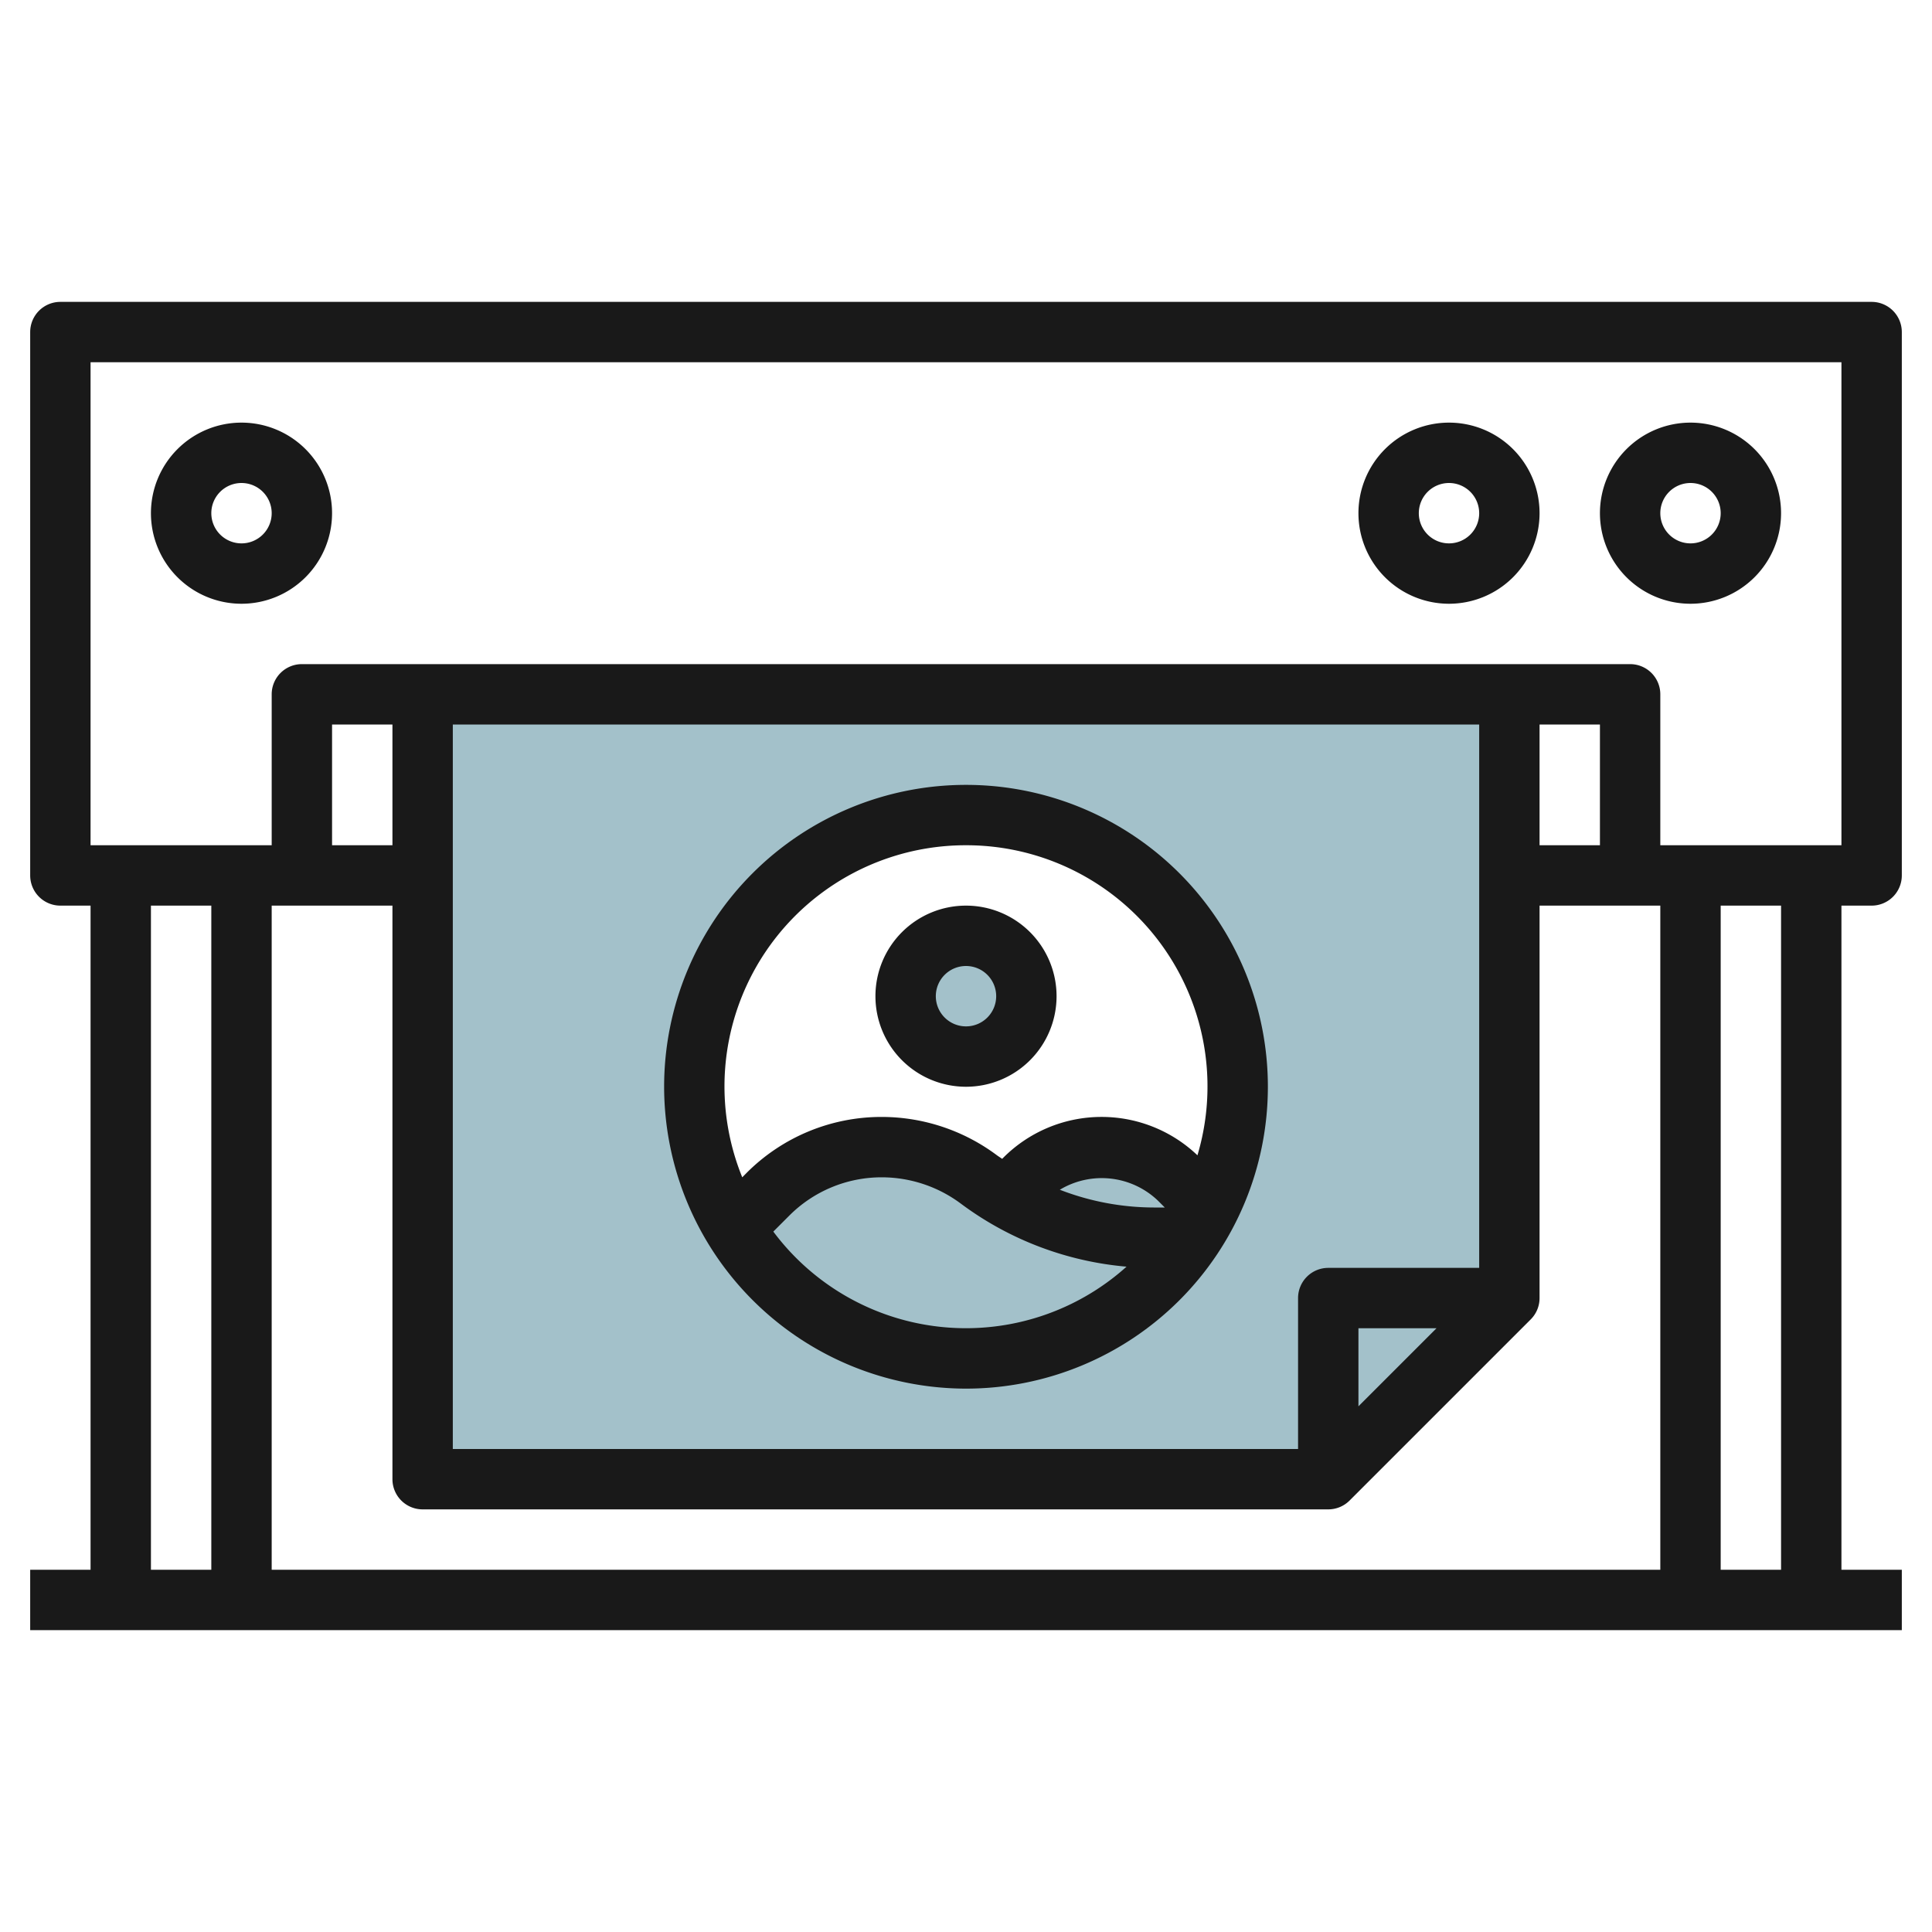 <svg id="Layer_3" height="512" viewBox="0 0 64 64" width="512" xmlns="http://www.w3.org/2000/svg" data-name="Layer 3"><path d="m14 23v26h30l6-6v-20zm18 22a9 9 0 1 1 9-9 9 9 0 0 1 -9 9z" fill="#a3c1ca"/><path d="m38.182 41a9.648 9.648 0 0 1 -5.79-1.93 5.351 5.351 0 0 0 -6.994.5l-1.111 1.111a8.99 8.99 0 0 0 15.161.319z" fill="#a3c1ca"/><circle cx="32" cy="33" fill="#a3c1ca" r="2"/><path d="m39.026 39.061a3.62 3.62 0 0 0 -5.121 0l-.605.6a9.636 9.636 0 0 0 4.882 1.339h1.244a8.861 8.861 0 0 0 .574-.986z" fill="#a3c1ca"/><g fill="#191919"><path d="m62 30a1 1 0 0 0 1-1v-18a1 1 0 0 0 -1-1h-60a1 1 0 0 0 -1 1v18a1 1 0 0 0 1 1h1v22h-2v2h62v-2h-2v-22zm-59-18h58v16h-6v-5a1 1 0 0 0 -1-1h-44a1 1 0 0 0 -1 1v5h-6zm50 16h-2v-4h2zm-4 14h-5a1 1 0 0 0 -1 1v5h-28v-24h34zm-1.414 2-2.586 2.586v-2.586zm-34.586-16h-2v-4h2zm0 2v19a1 1 0 0 0 1 1h30a1 1 0 0 0 .707-.293l6-6a1 1 0 0 0 .293-.707v-13h4v22h-46v-22zm-8 0h2v22h-2zm54 22h-2v-22h2z"/><path d="m56 20a3 3 0 1 0 -3-3 3 3 0 0 0 3 3zm0-4a1 1 0 1 1 -1 1 1 1 0 0 1 1-1z"/><path d="m48 20a3 3 0 1 0 -3-3 3 3 0 0 0 3 3zm0-4a1 1 0 1 1 -1 1 1 1 0 0 1 1-1z"/><path d="m11 17a3 3 0 1 0 -3 3 3 3 0 0 0 3-3zm-4 0a1 1 0 1 1 1 1 1 1 0 0 1 -1-1z"/><path d="m32 46a10 10 0 1 0 -10-10 10.011 10.011 0 0 0 10 10zm-6.385-5.2.525-.525a4.319 4.319 0 0 1 3.076-1.275 4.389 4.389 0 0 1 2.611.87 10.734 10.734 0 0 0 5.491 2.09 7.961 7.961 0 0 1 -11.7-1.161zm12.6-.8a8.661 8.661 0 0 1 -3.107-.588 2.694 2.694 0 0 1 3.245.356l.232.232zm-6.215-12a7.989 7.989 0 0 1 7.667 10.271 4.6 4.6 0 0 0 -6.435.083l-.034.034c-.057-.04-.116-.076-.172-.117a6.384 6.384 0 0 0 -3.81-1.271 6.308 6.308 0 0 0 -4.49 1.86l-.138.14a7.99 7.99 0 0 1 7.412-11z"/><path d="m32 36a3 3 0 1 0 -3-3 3 3 0 0 0 3 3zm0-4a1 1 0 1 1 -1 1 1 1 0 0 1 1-1z"/></g></svg>